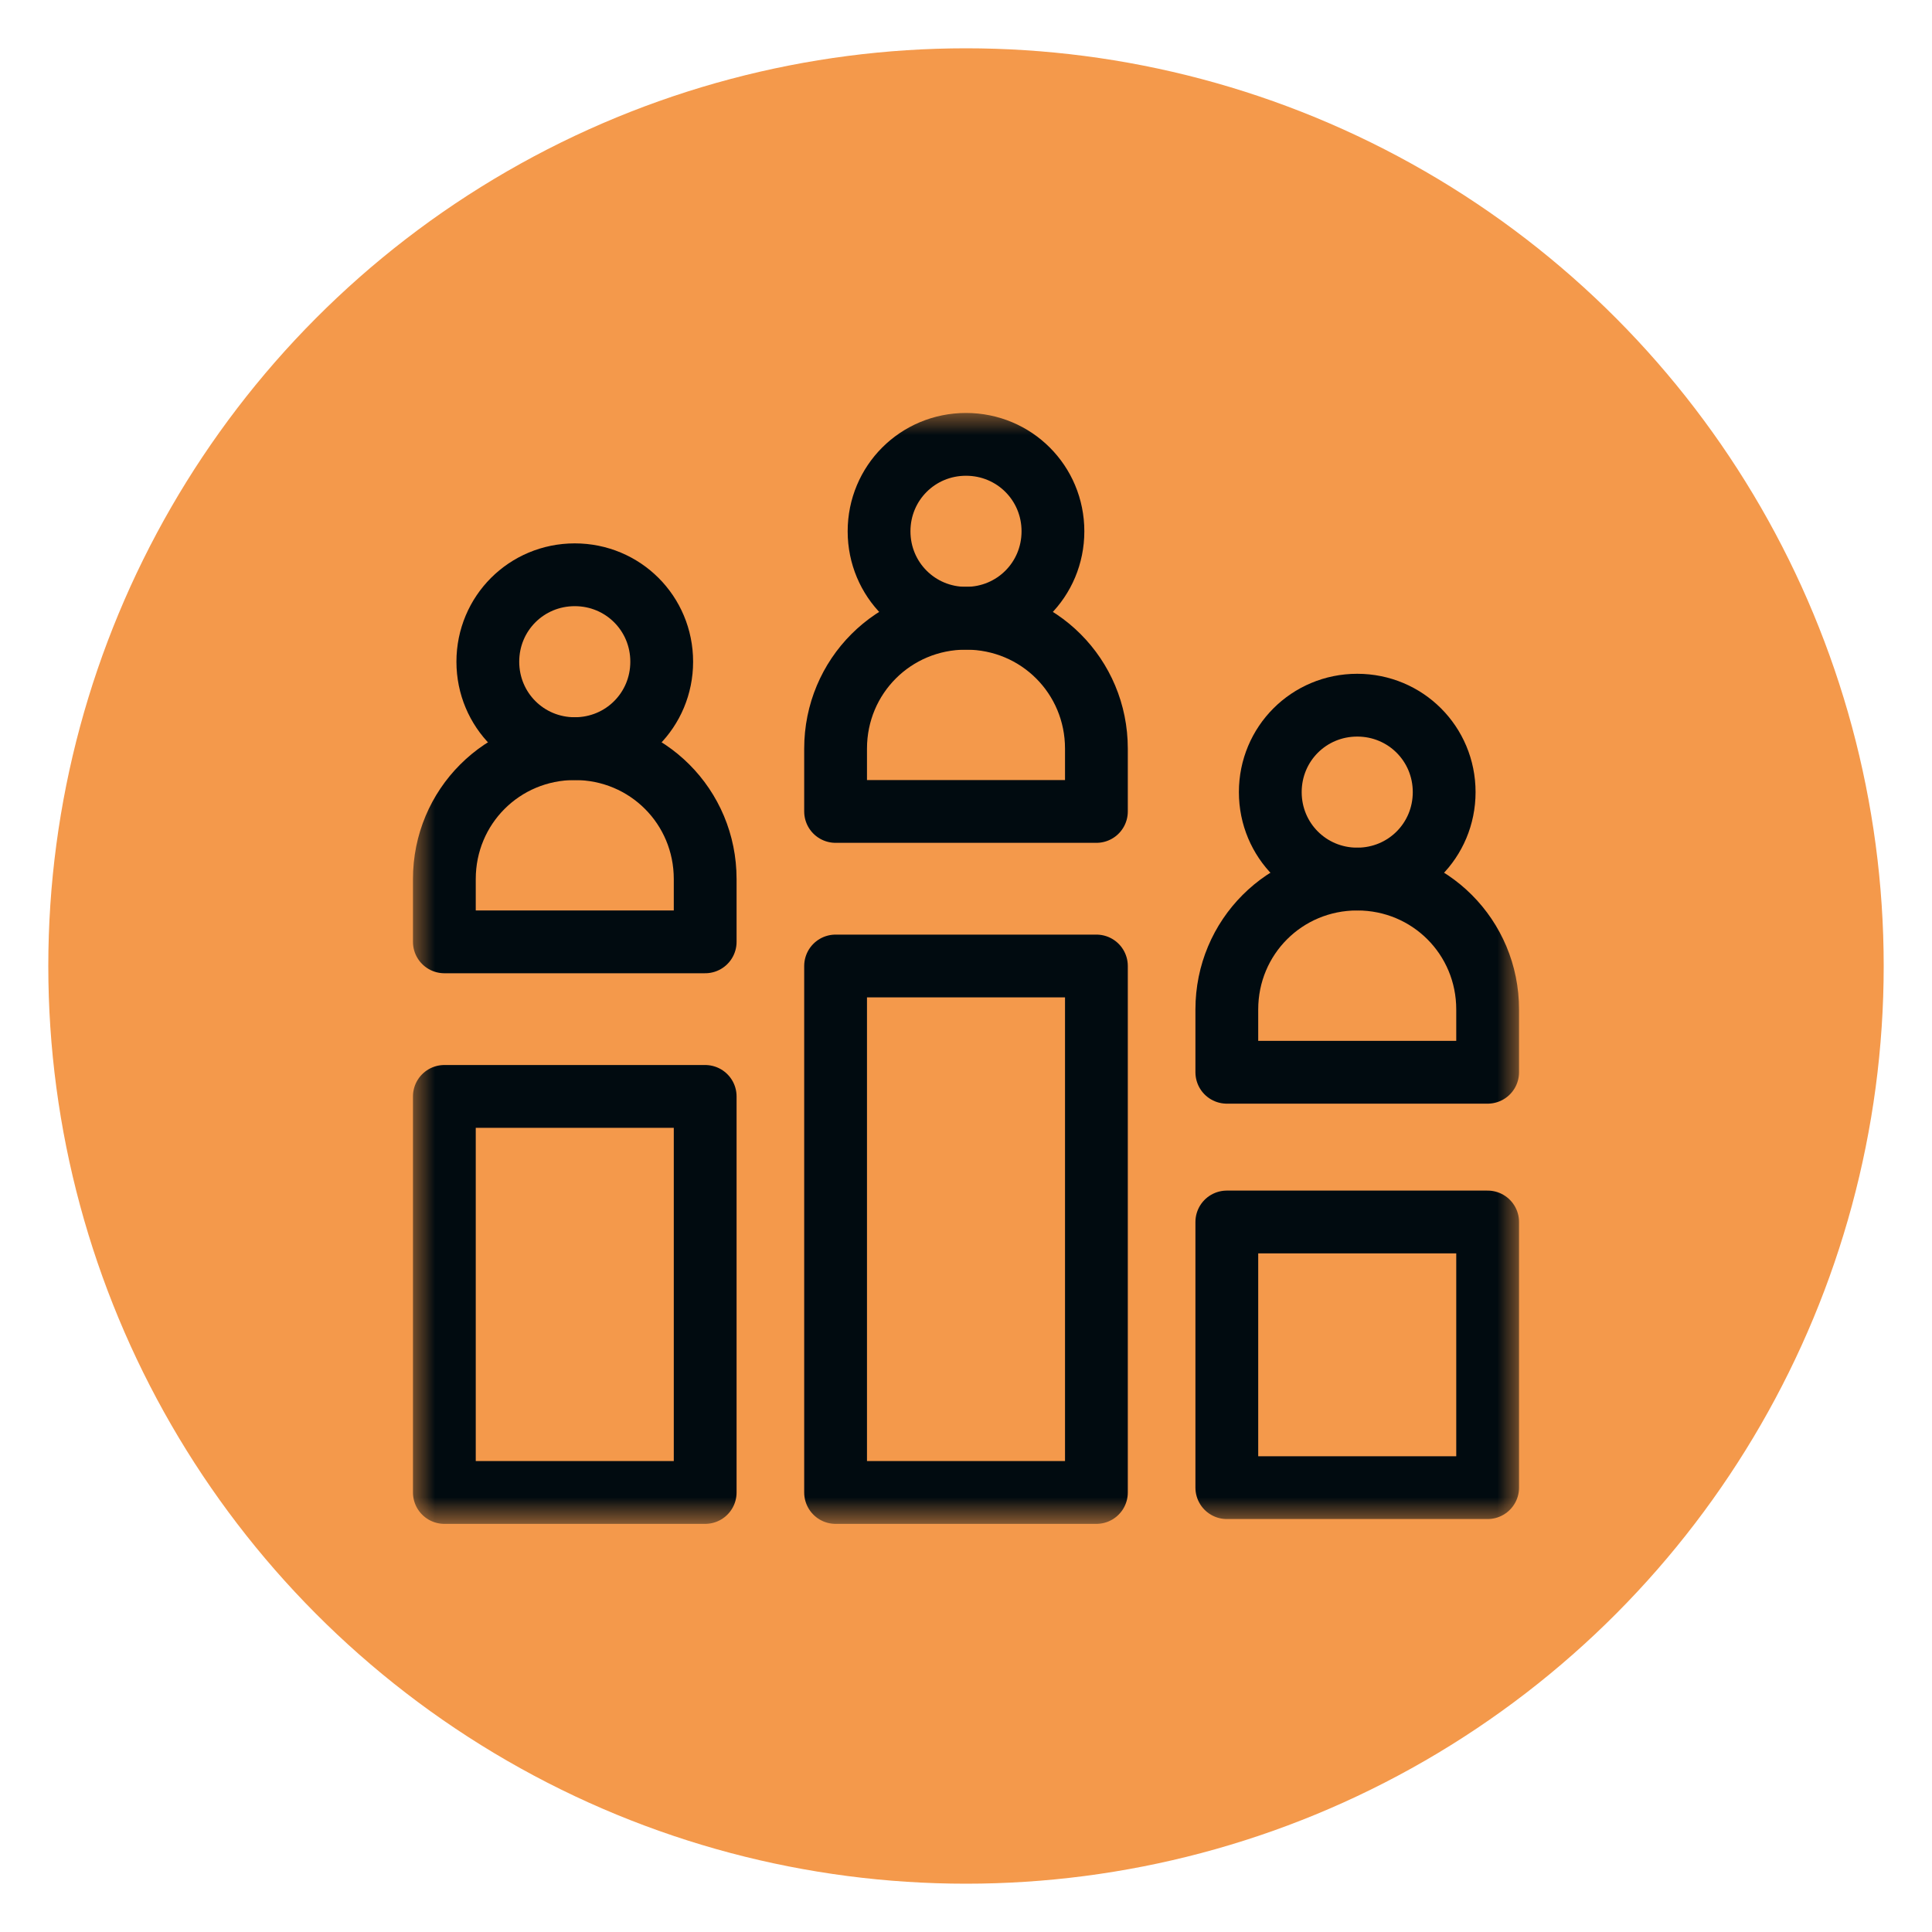 <?xml version="1.0" encoding="UTF-8"?>
<svg id="Camada_1" xmlns="http://www.w3.org/2000/svg" version="1.1" xmlns:xlink="http://www.w3.org/1999/xlink" viewBox="0 0 40 40">
  <!-- Generator: Adobe Illustrator 29.3.1, SVG Export Plug-In . SVG Version: 2.1.0 Build 151)  -->
  <defs>
    <style>
      .st0 {
        fill: #fff;
      }

      .st1 {
        mask: url(#mask);
      }

      .st2 {
        fill: #f4994b;
      }

      .st3 {
        fill: none;
        stroke: #010b10;
        stroke-linecap: round;
        stroke-linejoin: round;
        stroke-width: 1.3px;
      }
    </style>
    <mask id="mask" x="8.5" y="8.5" width="23" height="23" maskUnits="userSpaceOnUse">
      <g id="mask0_4580_556">
        <path class="st0" d="M8.5,8.5h23v23H8.5V8.5Z"/>
      </g>
    </mask>
  </defs>
  <circle class="st2" cx="20" cy="20" r="19"/>
  <g class="st1">
    <g>
      <path class="st3" d="M22.7,20h-5.4v10.9h5.4v-10.9Z"/>
      <path class="st3" d="M30.8,25.3h-5.4v5.5h5.4v-5.5Z"/>
      <path class="st3" d="M9.2,22.7h5.4v8.2h-5.4v-8.2Z"/>
      <path class="st3" d="M20,12.8c-1.5,0-2.7,1.2-2.7,2.7v1.3h5.4v-1.3c0-1.5-1.2-2.7-2.7-2.7Z"/>
      <path class="st3" d="M21.8,11c0-1-.8-1.8-1.8-1.8s-1.8.8-1.8,1.8.8,1.8,1.8,1.8,1.8-.8,1.8-1.8Z"/>
      <path class="st3" d="M11.9,15.5c-1.5,0-2.7,1.2-2.7,2.7v1.3h5.4v-1.3c0-1.5-1.2-2.7-2.7-2.7Z"/>
      <path class="st3" d="M13.7,13.7c0-1-.8-1.8-1.8-1.8s-1.8.8-1.8,1.8.8,1.8,1.8,1.8,1.8-.8,1.8-1.8Z"/>
      <path class="st3" d="M28.1,18.2c-1.5,0-2.7,1.2-2.7,2.7v1.3h5.4v-1.3c0-1.5-1.2-2.7-2.7-2.7Z"/>
      <path class="st3" d="M29.9,16.4c0-1-.8-1.8-1.8-1.8s-1.8.8-1.8,1.8.8,1.8,1.8,1.8,1.8-.8,1.8-1.8Z"/>
    </g>
  </g>
</svg>